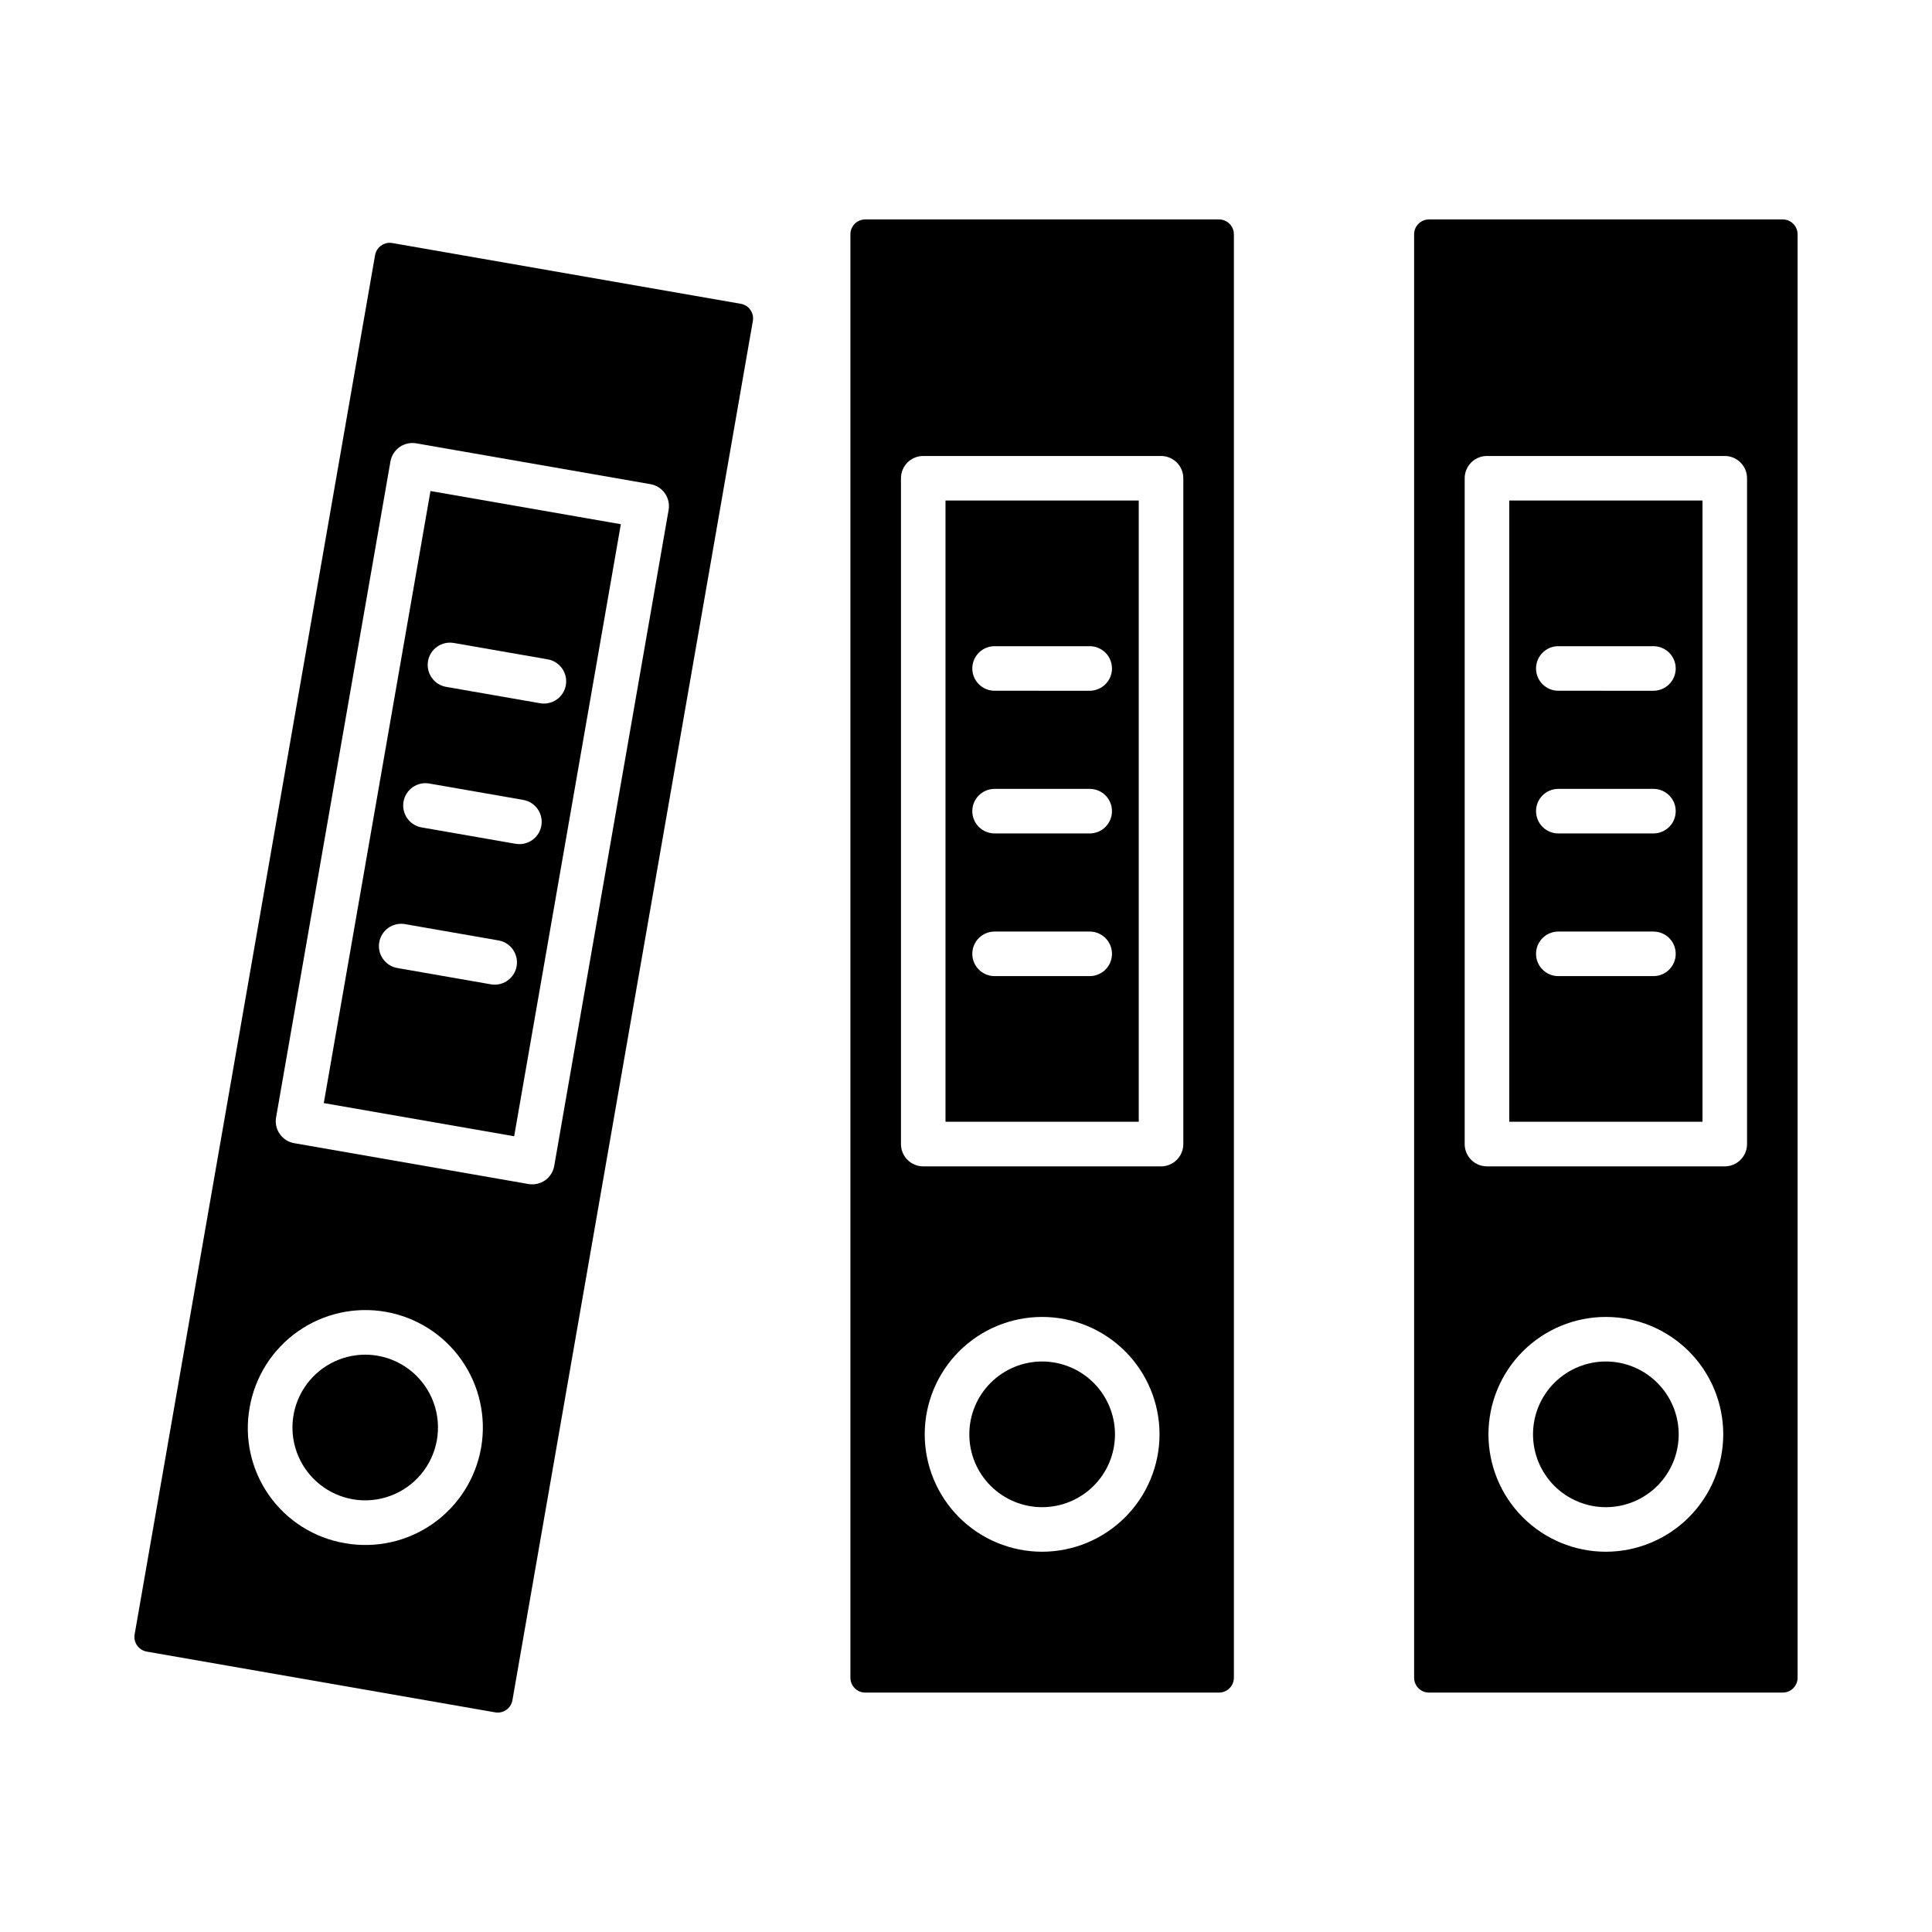 <?xml version="1.0" encoding="UTF-8"?>
<!-- Uploaded to: SVG Repo, www.svgrepo.com, Generator: SVG Repo Mixer Tools -->
<svg fill="#000000" width="800px" height="800px" version="1.1" viewBox="144 144 512 512" xmlns="http://www.w3.org/2000/svg">
 <g>
  <path d="m373.3 592.55h93.754c2.172 0 3.934-1.762 3.938-3.934v-382.53c0-1.043-0.418-2.043-1.156-2.781-0.738-0.738-1.738-1.152-2.781-1.152h-93.754c-2.176 0-3.938 1.762-3.938 3.934v382.53c0.004 2.172 1.762 3.934 3.938 3.934zm46.875-37.328v0.004c-8.25 0-16.164-3.281-22-9.113-5.832-5.836-9.113-13.75-9.113-22 0-8.254 3.281-16.164 9.113-22 5.836-5.836 13.75-9.113 22-9.113 8.254 0 16.164 3.277 22 9.113 5.836 5.836 9.113 13.746 9.113 22-0.008 8.25-3.289 16.156-9.125 21.988-5.832 5.832-13.738 9.113-21.988 9.125zm-37.41-284.48c0-3.258 2.641-5.902 5.902-5.902h63.02c3.258 0 5.902 2.644 5.902 5.902v176.45c0 3.262-2.644 5.906-5.902 5.906h-63.02c-3.262 0-5.902-2.644-5.902-5.906z"/>
  <path d="m445.78 276.64h-51.211v164.64h51.211zm-13 126.04h-25.207c-3.258 0-5.902-2.644-5.902-5.906 0-3.262 2.644-5.902 5.902-5.902h25.207c3.262 0 5.906 2.641 5.906 5.902 0 3.262-2.644 5.906-5.906 5.906zm0-37.812h-25.207c-3.258 0-5.902-2.644-5.902-5.906 0-3.262 2.644-5.902 5.902-5.902h25.207c3.262 0 5.906 2.641 5.906 5.902 0 3.262-2.644 5.906-5.906 5.906zm0-37.809-25.207-0.004c-3.258 0-5.902-2.644-5.902-5.902 0-3.262 2.644-5.906 5.902-5.906h25.207c3.262 0 5.906 2.644 5.906 5.906 0 3.258-2.644 5.902-5.906 5.902z"/>
  <path d="m420.18 504.81c-5.121 0-10.027 2.035-13.648 5.656s-5.656 8.531-5.656 13.648c0 5.121 2.035 10.031 5.656 13.652 3.621 3.617 8.531 5.652 13.648 5.652 5.121 0 10.031-2.035 13.652-5.656 3.621-3.617 5.652-8.527 5.652-13.648-0.004-5.117-2.043-10.023-5.66-13.645-3.621-3.617-8.527-5.652-13.645-5.66z"/>
  <path d="m522.69 592.55h93.754c1.043 0 2.047-0.414 2.785-1.152 0.738-0.738 1.152-1.738 1.152-2.781v-382.53c0-1.043-0.414-2.043-1.152-2.781-0.738-0.738-1.742-1.152-2.785-1.152h-93.754c-2.172 0-3.934 1.762-3.934 3.934v382.53c0 1.043 0.414 2.043 1.152 2.781 0.738 0.738 1.738 1.152 2.781 1.152zm46.875-37.328 0.004 0.004c-8.254 0-16.168-3.281-22-9.113-5.836-5.836-9.113-13.75-9.113-22 0-8.254 3.277-16.164 9.113-22 5.832-5.836 13.746-9.113 22-9.113 8.25 0 16.164 3.277 22 9.113 5.832 5.836 9.109 13.746 9.109 22-0.008 8.25-3.289 16.156-9.121 21.988-5.832 5.832-13.742 9.113-21.988 9.125zm-37.41-284.48c0-3.258 2.644-5.902 5.902-5.902h63.02c3.262 0 5.906 2.644 5.906 5.902v176.45c0 3.262-2.644 5.906-5.906 5.906h-63.02c-3.258 0-5.902-2.644-5.902-5.906z"/>
  <path d="m595.18 276.64h-51.211v164.64h51.211zm-13.004 126.04h-25.207c-3.262 0-5.902-2.644-5.902-5.906 0-3.262 2.641-5.902 5.902-5.902h25.207c3.262 0 5.906 2.641 5.906 5.902 0 3.262-2.644 5.906-5.906 5.906zm0-37.812h-25.207c-3.262 0-5.902-2.644-5.902-5.906 0-3.262 2.641-5.902 5.902-5.902h25.207c3.262 0 5.906 2.641 5.906 5.902 0 3.262-2.644 5.906-5.906 5.906zm0-37.809-25.207-0.004c-3.262 0-5.902-2.644-5.902-5.902 0-3.262 2.641-5.906 5.902-5.906h25.207c3.262 0 5.906 2.644 5.906 5.906 0 3.258-2.644 5.902-5.906 5.902z"/>
  <path d="m569.57 504.81c-5.121 0-10.031 2.035-13.652 5.656-3.621 3.621-5.652 8.531-5.652 13.648 0 5.121 2.031 10.031 5.652 13.652 3.621 3.617 8.531 5.652 13.652 5.652 5.117 0 10.027-2.035 13.648-5.656 3.621-3.617 5.656-8.527 5.652-13.648-0.004-5.117-2.039-10.023-5.66-13.645-3.617-3.617-8.523-5.652-13.641-5.66z"/>
  <path d="m308.53 282.92-50.449-8.793-28.273 162.2 50.449 8.793zm-51.102 36.273v0.004c0.27-1.543 1.141-2.918 2.422-3.816 1.281-0.902 2.867-1.258 4.41-0.988l24.832 4.328c1.559 0.254 2.945 1.121 3.859 2.406s1.277 2.883 1.004 4.438c-0.27 1.551-1.148 2.934-2.445 3.832-1.293 0.898-2.894 1.246-4.445 0.957l-24.828-4.328c-1.543-0.27-2.918-1.137-3.816-2.418-0.902-1.281-1.258-2.867-0.992-4.41zm-6.496 37.25 0.004 0.004c0.559-3.215 3.617-5.363 6.828-4.805l24.832 4.328 0.004 0.004c1.555 0.254 2.945 1.117 3.859 2.402 0.914 1.285 1.273 2.883 1.004 4.438-0.273 1.555-1.152 2.934-2.445 3.832-1.297 0.902-2.898 1.246-4.449 0.957l-24.832-4.328c-3.211-0.559-5.359-3.617-4.801-6.828zm24.164 48.496 0.004 0.004c-0.344 0-0.688-0.031-1.023-0.09l-24.832-4.328c-3.184-0.59-5.297-3.633-4.742-6.82 0.559-3.188 3.574-5.336 6.769-4.812l24.832 4.328c3.019 0.523 5.137 3.269 4.875 6.324-0.262 3.051-2.816 5.398-5.879 5.398z"/>
  <path d="m237.5 541.33c6.785 1.168 13.68-1.371 18.09-6.656 4.41-5.289 5.672-12.523 3.312-18.992-2.363-6.469-7.992-11.188-14.773-12.387-1.109-0.195-2.231-0.293-3.356-0.293-6.5 0.012-12.555 3.293-16.113 8.73-3.562 5.434-4.148 12.297-1.562 18.258 2.586 5.961 8 10.223 14.402 11.336z"/>
  <path d="m182.88 581.69 92.363 16.102c2.141 0.371 4.18-1.062 4.551-3.203l63.719-365.53c0.371-2.141-1.059-4.176-3.199-4.551l-92.363-16.102c-0.227-0.039-0.453-0.059-0.684-0.059-1.91 0.004-3.539 1.379-3.867 3.262l-63.719 365.52c-0.375 2.141 1.059 4.18 3.199 4.555zm34.285-141.57 30.309-173.83c0.27-1.543 1.141-2.914 2.422-3.816 1.281-0.898 2.867-1.254 4.41-0.988l62.082 10.824c3.211 0.562 5.359 3.621 4.801 6.832l-30.312 173.83c-0.266 1.547-1.133 2.918-2.418 3.82-1.281 0.902-2.867 1.254-4.41 0.984l-62.082-10.824c-3.215-0.562-5.363-3.617-4.805-6.832zm-7 76.859c1.414-8.137 6.004-15.375 12.758-20.129 6.75-4.754 15.117-6.625 23.254-5.211 8.133 1.418 15.375 6.008 20.121 12.766 4.75 6.754 6.621 15.121 5.203 23.254-1.422 8.137-6.016 15.371-12.77 20.121-6.758 4.746-15.125 6.613-23.258 5.191-8.156-1.367-15.422-5.941-20.18-12.707-4.754-6.762-6.602-15.148-5.129-23.285z"/>
 </g>
</svg>